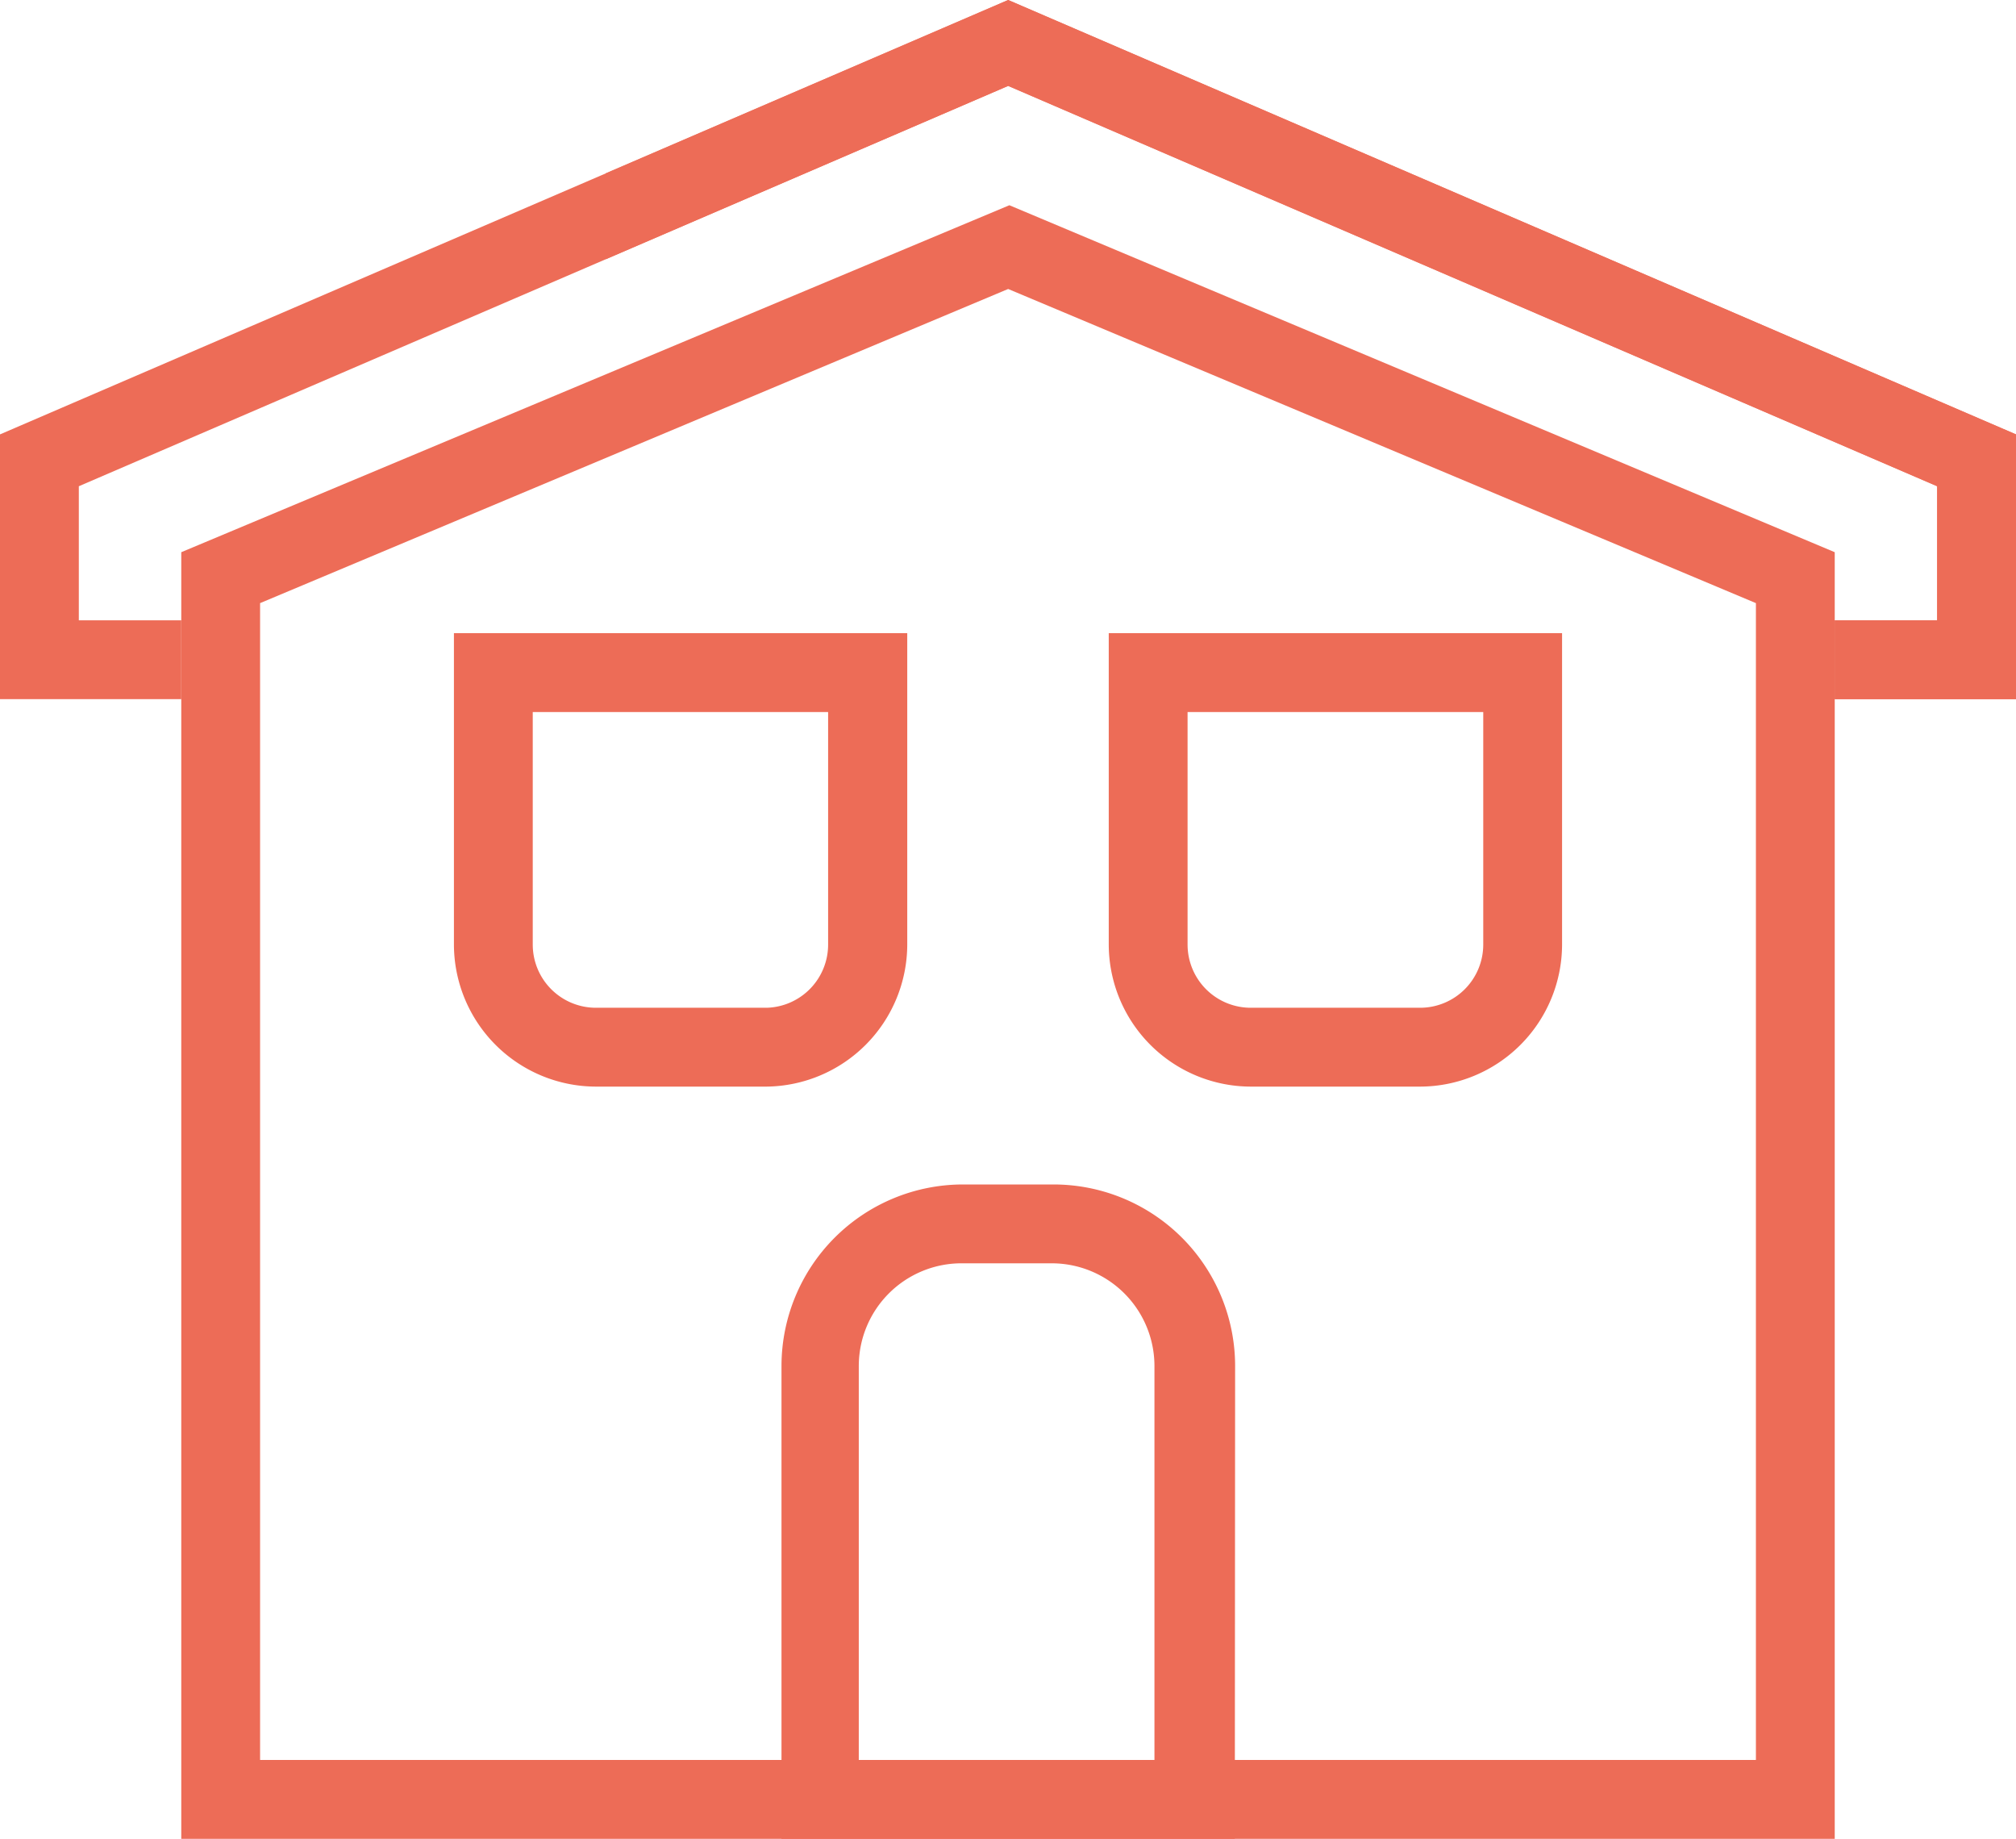 <svg xmlns="http://www.w3.org/2000/svg" viewBox="0 0 65.73 59.94"><defs><style>.cls-1{fill:#ed6c57;}</style></defs><title>leasehold-house</title><g id="Layer_2" data-name="Layer 2"><g id="Layer_1-2" data-name="Layer 1"><path class="cls-1" d="M25,35.42H19.43a4.64,4.64,0,0,1-4.63-4.63V20.64H29.58V30.79A4.64,4.64,0,0,1,25,35.42ZM17.37,23.21v7.58a2.06,2.06,0,0,0,2.06,2.06H25A2.06,2.06,0,0,0,27,30.79V23.21Z"/><path class="cls-1" d="M46.3,35.42H40.78a4.64,4.64,0,0,1-4.63-4.63V20.64H50.93V30.79A4.64,4.64,0,0,1,46.3,35.42ZM38.72,23.21v7.58a2.06,2.06,0,0,0,2.06,2.06H46.3a2.06,2.06,0,0,0,2.06-2.06V23.21Z"/><path class="cls-1" d="M40.26,59.94H25.48V44.53a5.92,5.92,0,0,1,5.92-5.92h2.95a5.92,5.92,0,0,1,5.92,5.92ZM28,57.37h9.64V44.53a3.35,3.35,0,0,0-3.35-3.35H31.39A3.35,3.35,0,0,0,28,44.53Z"/><polygon class="cls-1" points="32.87 0 0 14.16 0 22.79 5.91 22.79 5.91 20.22 2.57 20.22 2.57 15.85 32.87 2.8 63.16 15.85 63.16 20.22 59.82 20.22 59.82 22.79 65.73 22.79 65.73 14.16 32.87 0"/><path class="cls-1" d="M59.82,59.94H5.91V18l27-11.31L59.82,18ZM8.48,57.37H57.25V19.66L32.87,9.42,8.48,19.66Z"/><polygon class="cls-1" points="32.87 0 19.75 5.65 19.75 8.45 32.87 2.8 63.16 15.85 63.16 20.22 59.82 20.22 59.82 22.79 65.73 22.79 65.73 14.16 32.87 0"/></g></g></svg>